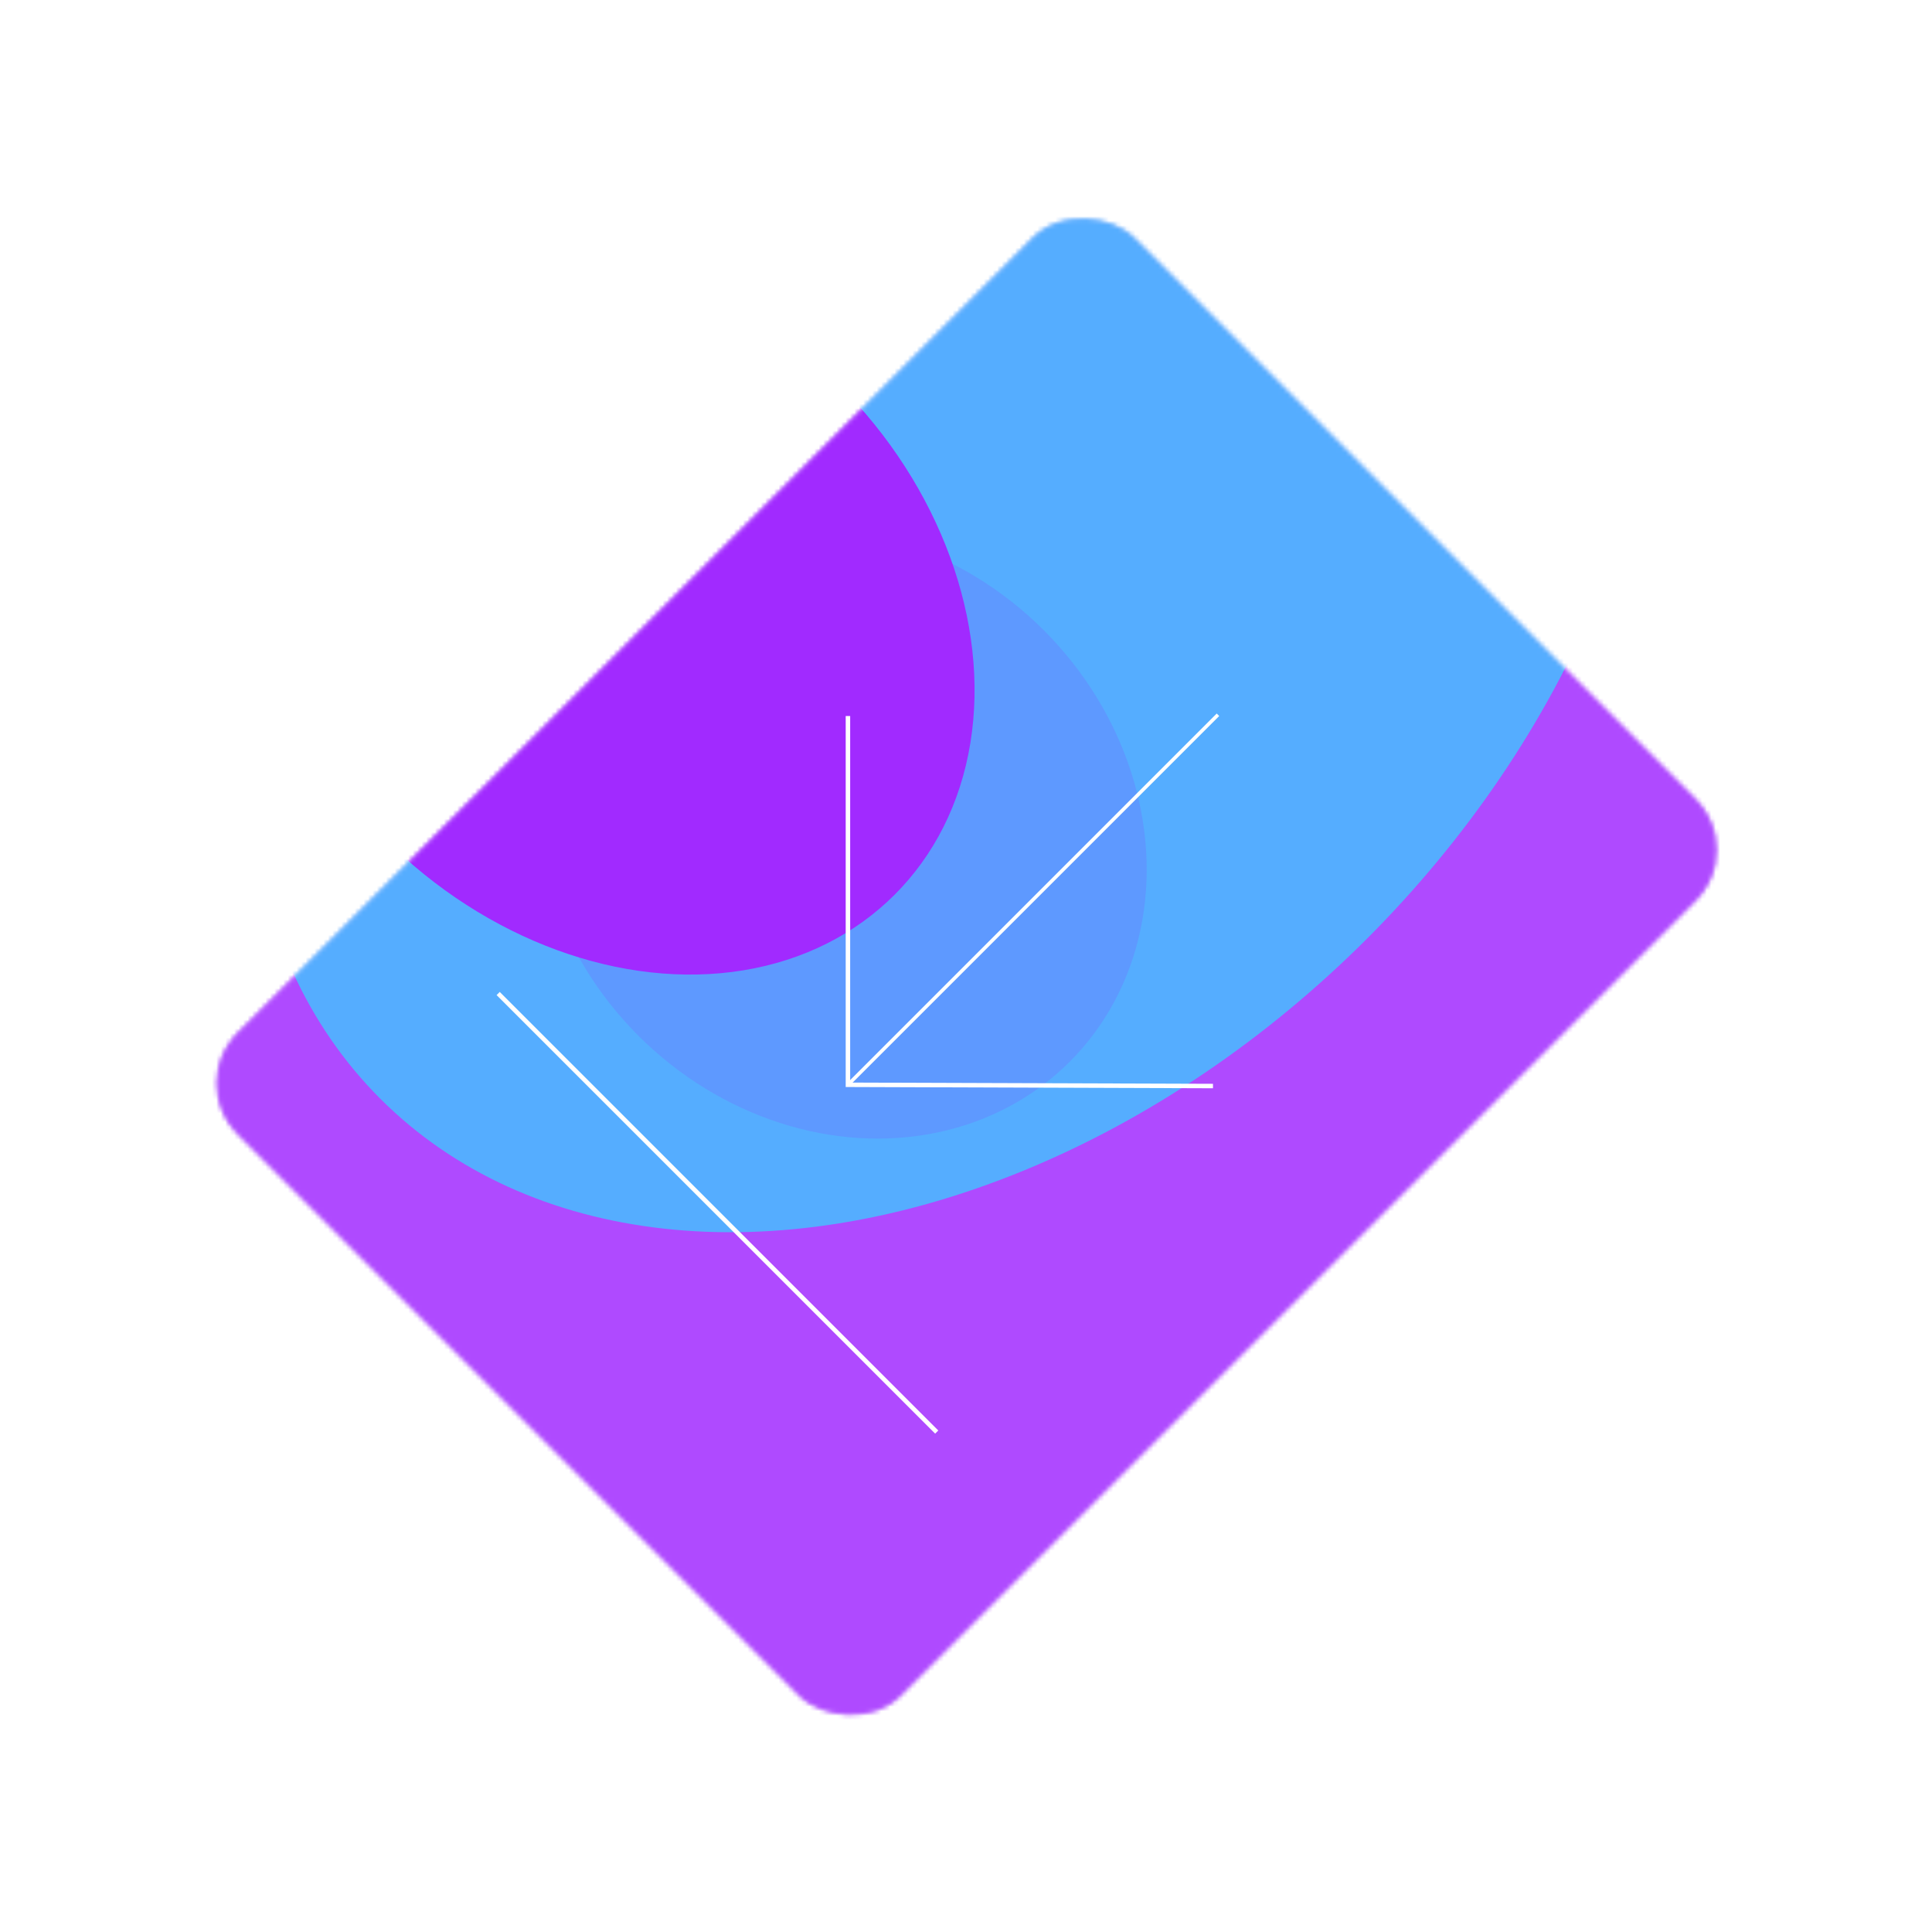 <svg width="433" height="433" viewBox="0 0 433 433" fill="none" xmlns="http://www.w3.org/2000/svg">
<rect x="42" y="242.818" width="284" height="210" rx="16" transform="rotate(-45 42 242.818)" fill="white"/>
<g opacity="0.6" filter="url(#filter0_f_4713_100958)">
<mask id="mask0_4713_100958" style="mask-type:alpha" maskUnits="userSpaceOnUse" x="48" y="48" width="337" height="337">
<rect x="42" y="242.818" width="284" height="210" rx="16" transform="rotate(-45 42 242.818)" fill="#D9D9D9"/>
</mask>
<g mask="url(#mask0_4713_100958)">
<g filter="url(#filter1_f_4713_100958)">
<g filter="url(#filter2_f_4713_100958)">
<ellipse cx="284.315" cy="117.118" rx="131.719" ry="117.269" transform="rotate(-45 284.315 117.118)" fill="#A12AFF"/>
</g>
<g filter="url(#filter3_f_4713_100958)">
<ellipse cx="225.968" cy="268.676" rx="230.027" ry="174.62" transform="rotate(-45 225.968 268.676)" fill="#AF4AFF"/>
</g>
<ellipse cx="213.687" cy="117.801" rx="181.658" ry="131" transform="rotate(-45 213.687 117.801)" fill="#689FFF"/>
<ellipse cx="188.511" cy="186.694" rx="64.253" ry="72.473" transform="rotate(-45 188.511 186.694)" fill="#5E99FF"/>
<ellipse cx="137.163" cy="137.164" rx="71.964" ry="89.592" transform="rotate(-45 137.163 137.164)" fill="#A12AFF"/>
</g>
</g>
</g>
<g filter="url(#filter4_b_4713_100958)">
<mask id="mask1_4713_100958" style="mask-type:alpha" maskUnits="userSpaceOnUse" x="48" y="48" width="337" height="337">
<rect x="42" y="242.818" width="284" height="210" rx="16" transform="rotate(-45 42 242.818)" fill="#D9D9D9"/>
</mask>
<g mask="url(#mask1_4713_100958)">
<g filter="url(#filter5_f_4713_100958)">
<g filter="url(#filter6_f_4713_100958)">
<ellipse cx="284.315" cy="117.118" rx="131.719" ry="117.269" transform="rotate(-45 284.315 117.118)" fill="#A12AFF"/>
</g>
<g filter="url(#filter7_f_4713_100958)">
<ellipse cx="225.968" cy="268.676" rx="230.027" ry="174.62" transform="rotate(-45 225.968 268.676)" fill="#AF4AFF"/>
</g>
<ellipse cx="213.687" cy="117.801" rx="181.658" ry="131" transform="rotate(-45 213.687 117.801)" fill="#55ADFF"/>
<ellipse cx="188.511" cy="186.694" rx="64.253" ry="72.473" transform="rotate(-45 188.511 186.694)" fill="#5E99FF"/>
<ellipse cx="137.163" cy="137.164" rx="71.964" ry="89.592" transform="rotate(-45 137.163 137.164)" fill="#A12AFF"/>
</g>
</g>
</g>
<line x1="111.65" y1="222.666" x2="209.938" y2="320.954" stroke="white"/>
<rect x="272.689" y="159.914" width="0.79" height="116.886" transform="rotate(45 272.689 159.914)" fill="white"/>
<path d="M190.038 160.473L190.038 243.124L271.852 243.403" stroke="white"/>
<defs>
<filter id="filter0_f_4713_100958" x="0.627" y="0.628" width="432.056" height="432.056" filterUnits="userSpaceOnUse" color-interpolation-filters="sRGB">
<feFlood flood-opacity="0" result="BackgroundImageFix"/>
<feBlend mode="normal" in="SourceGraphic" in2="BackgroundImageFix" result="shape"/>
<feGaussianBlur stdDeviation="24" result="effect1_foregroundBlur_4713_100958"/>
</filter>
<filter id="filter1_f_4713_100958" x="-178.254" y="-240.578" width="808.445" height="913.477" filterUnits="userSpaceOnUse" color-interpolation-filters="sRGB">
<feFlood flood-opacity="0" result="BackgroundImageFix"/>
<feBlend mode="normal" in="SourceGraphic" in2="BackgroundImageFix" result="shape"/>
<feGaussianBlur stdDeviation="100" result="effect1_foregroundBlur_4713_100958"/>
</filter>
<filter id="filter2_f_4713_100958" x="111.61" y="-55.587" width="345.41" height="345.41" filterUnits="userSpaceOnUse" color-interpolation-filters="sRGB">
<feFlood flood-opacity="0" result="BackgroundImageFix"/>
<feBlend mode="normal" in="SourceGraphic" in2="BackgroundImageFix" result="shape"/>
<feGaussianBlur stdDeviation="24" result="effect1_foregroundBlur_4713_100958"/>
</filter>
<filter id="filter3_f_4713_100958" x="-26.254" y="16.454" width="504.445" height="504.444" filterUnits="userSpaceOnUse" color-interpolation-filters="sRGB">
<feFlood flood-opacity="0" result="BackgroundImageFix"/>
<feBlend mode="normal" in="SourceGraphic" in2="BackgroundImageFix" result="shape"/>
<feGaussianBlur stdDeviation="24" result="effect1_foregroundBlur_4713_100958"/>
</filter>
<filter id="filter4_b_4713_100958" x="32.627" y="32.628" width="368.056" height="368.056" filterUnits="userSpaceOnUse" color-interpolation-filters="sRGB">
<feFlood flood-opacity="0" result="BackgroundImageFix"/>
<feGaussianBlur in="BackgroundImageFix" stdDeviation="8"/>
<feComposite in2="SourceAlpha" operator="in" result="effect1_backgroundBlur_4713_100958"/>
<feBlend mode="normal" in="SourceGraphic" in2="effect1_backgroundBlur_4713_100958" result="shape"/>
</filter>
<filter id="filter5_f_4713_100958" x="-178.254" y="-240.578" width="808.445" height="913.477" filterUnits="userSpaceOnUse" color-interpolation-filters="sRGB">
<feFlood flood-opacity="0" result="BackgroundImageFix"/>
<feBlend mode="normal" in="SourceGraphic" in2="BackgroundImageFix" result="shape"/>
<feGaussianBlur stdDeviation="100" result="effect1_foregroundBlur_4713_100958"/>
</filter>
<filter id="filter6_f_4713_100958" x="111.61" y="-55.587" width="345.41" height="345.41" filterUnits="userSpaceOnUse" color-interpolation-filters="sRGB">
<feFlood flood-opacity="0" result="BackgroundImageFix"/>
<feBlend mode="normal" in="SourceGraphic" in2="BackgroundImageFix" result="shape"/>
<feGaussianBlur stdDeviation="24" result="effect1_foregroundBlur_4713_100958"/>
</filter>
<filter id="filter7_f_4713_100958" x="-26.254" y="16.454" width="504.445" height="504.444" filterUnits="userSpaceOnUse" color-interpolation-filters="sRGB">
<feFlood flood-opacity="0" result="BackgroundImageFix"/>
<feBlend mode="normal" in="SourceGraphic" in2="BackgroundImageFix" result="shape"/>
<feGaussianBlur stdDeviation="24" result="effect1_foregroundBlur_4713_100958"/>
</filter>
</defs>
</svg>

